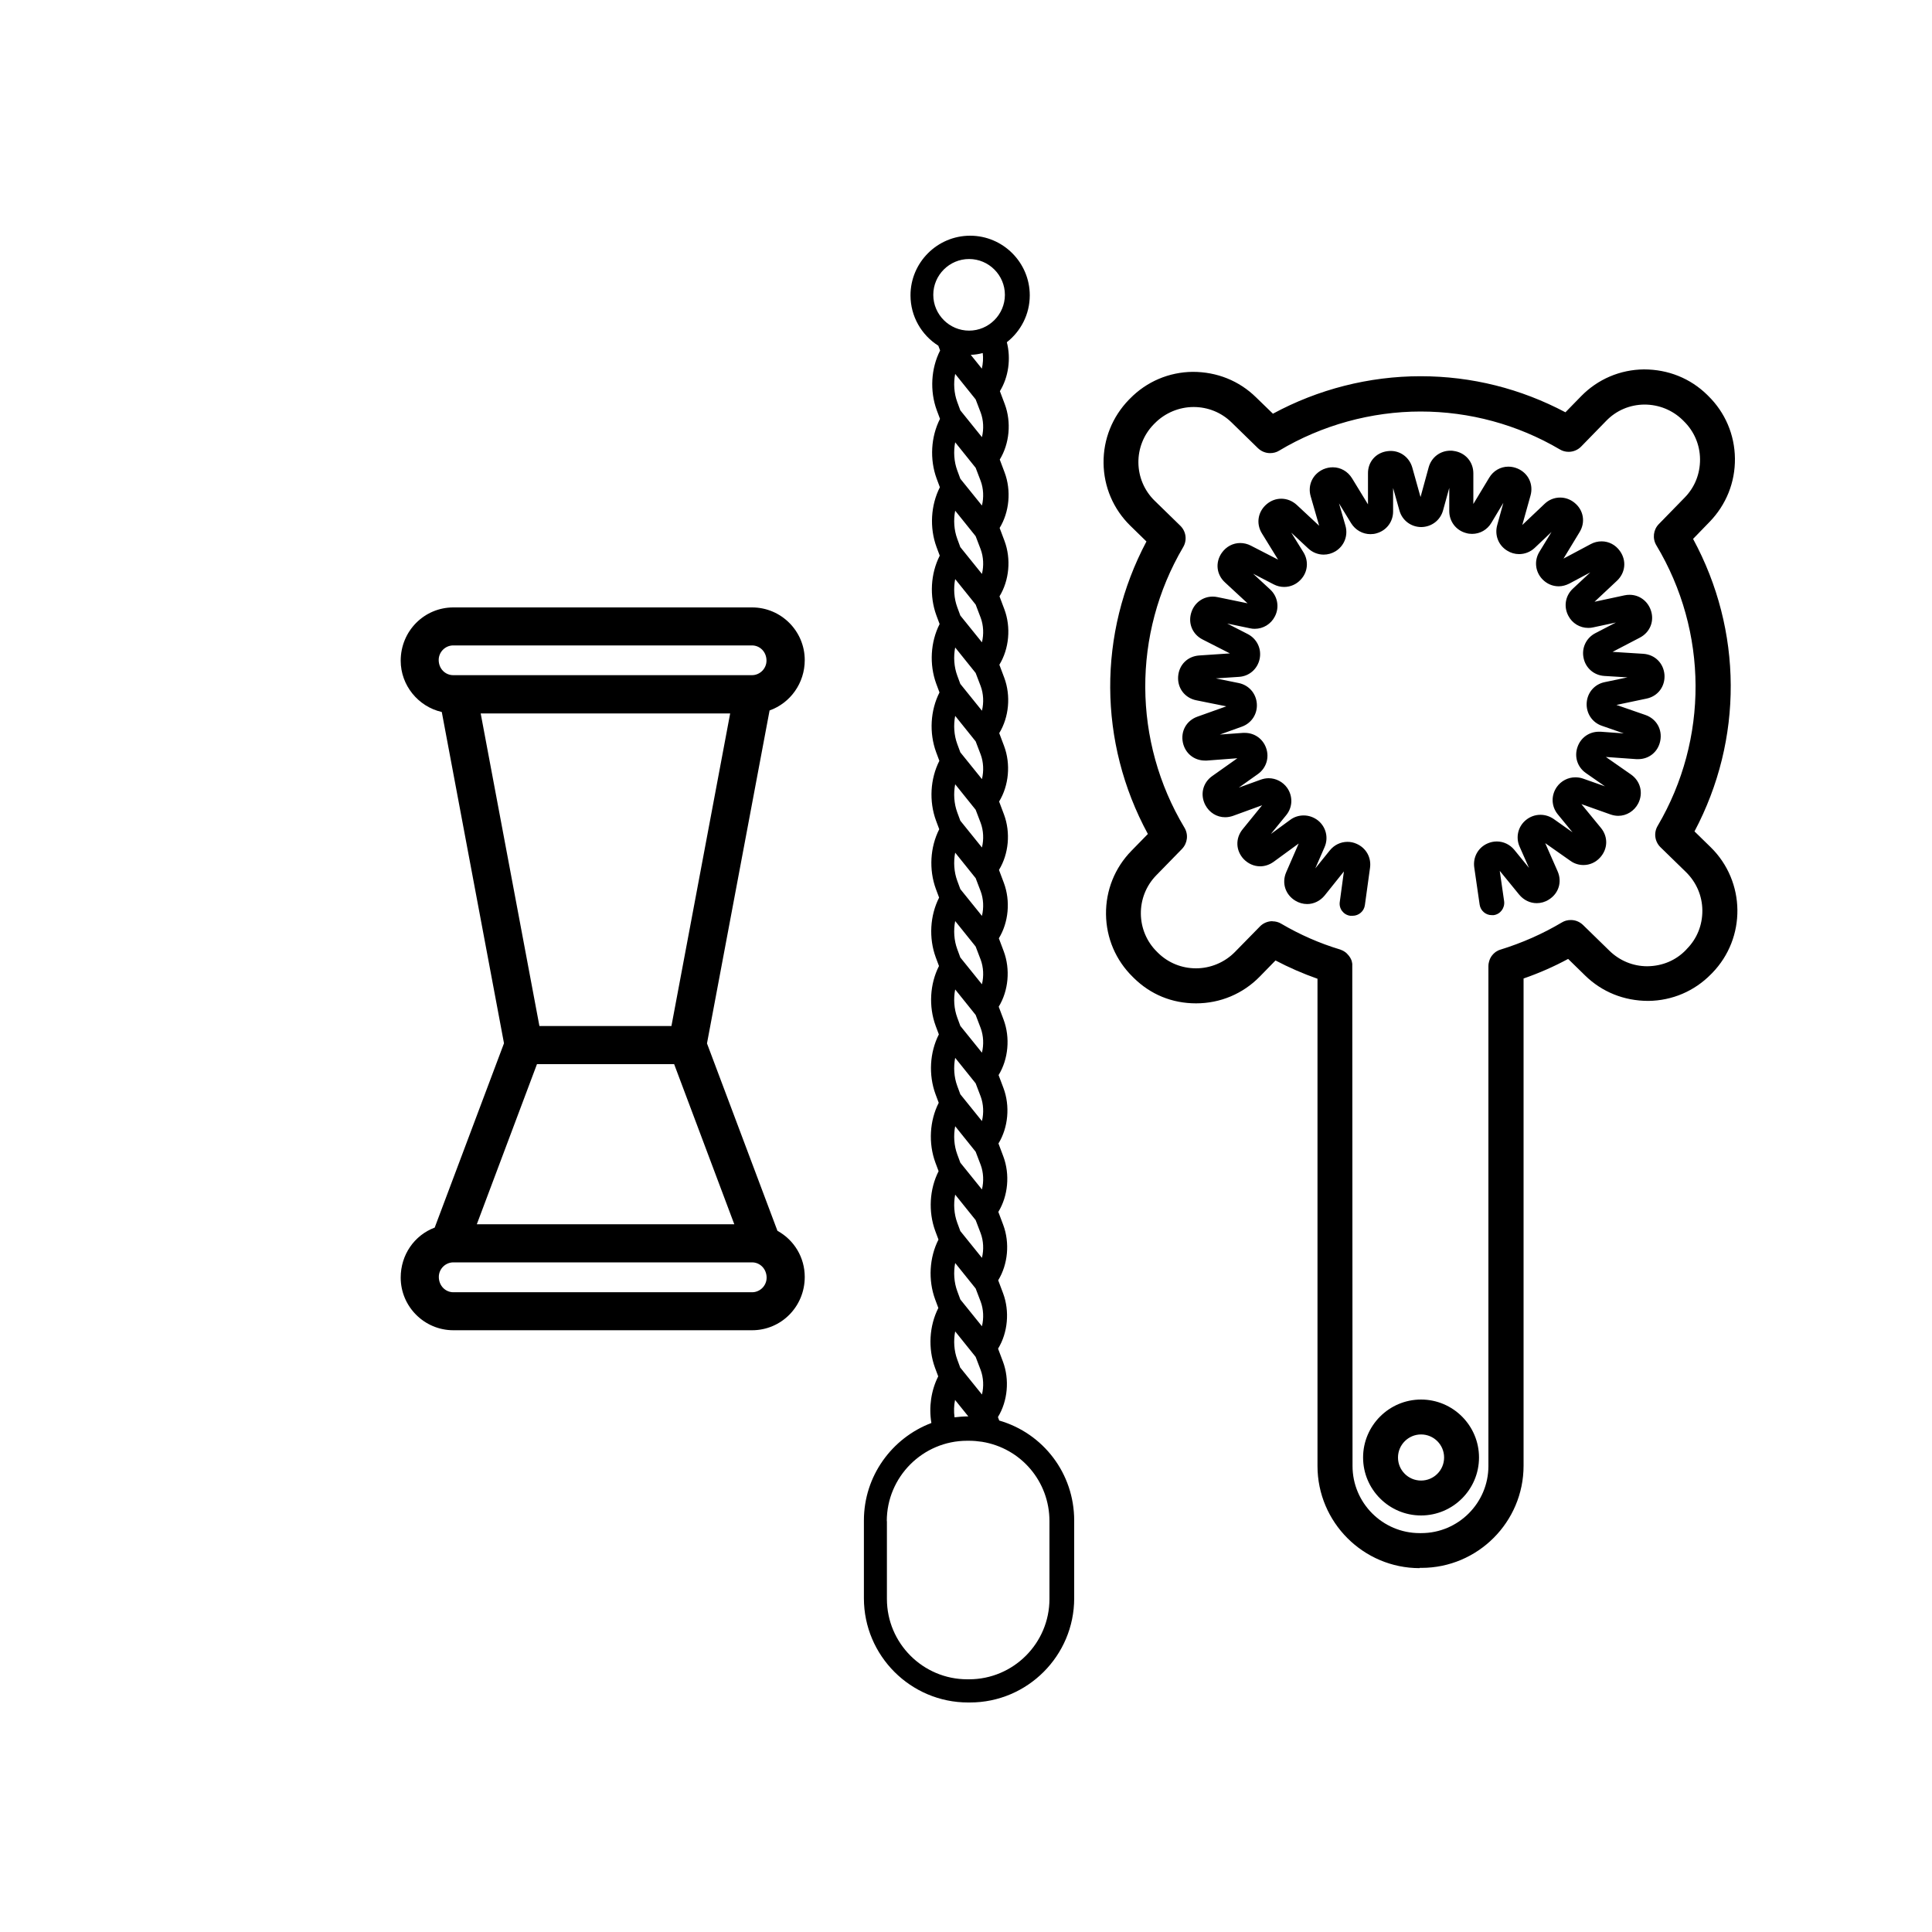 <?xml version="1.0" encoding="UTF-8"?>
<svg xmlns="http://www.w3.org/2000/svg" id="Layer_1" viewBox="0 0 150 150">
  <rect width="150" height="150" style="fill:none;"></rect>
  <g>
    <g>
      <path d="m110.22,121.75c-4.37,0-7.93-3.56-7.93-7.93v-37.83c-1.14-.4-2.23-.88-3.26-1.42l-1.22,1.25c-1.31,1.34-3.07,2.08-4.95,2.08s-3.54-.7-4.83-1.97l-.08-.08c-1.32-1.29-2.06-3.02-2.08-4.87-.02-1.85.68-3.6,1.97-4.92l1.28-1.31c-3.86-7.12-3.9-15.56-.11-22.71l-1.25-1.22c-1.32-1.29-2.06-3.02-2.08-4.87-.02-1.85.68-3.59,1.97-4.92l.08-.08c1.29-1.32,3.02-2.06,4.87-2.08h0c1.9,0,3.61.7,4.91,1.97l1.32,1.28c3.51-1.9,7.47-2.91,11.46-2.91s7.79.97,11.25,2.8l1.22-1.25c1.29-1.32,3.02-2.06,4.87-2.08h0c1.9,0,3.61.7,4.91,1.97l.08.08c1.32,1.29,2.06,3.02,2.08,4.87.02,1.85-.68,3.59-1.97,4.92l-1.28,1.32c3.86,7.12,3.9,15.56.11,22.71l1.25,1.22c2.73,2.67,2.78,7.05.12,9.78l-.08.08c-1.29,1.32-3.02,2.06-4.87,2.08h0c-1.9,0-3.61-.7-4.91-1.97l-1.32-1.29c-1.09.59-2.25,1.1-3.46,1.52v37.83c0,4.37-3.56,7.93-7.93,7.93h-.13Zm-11.43-50.22c.24,0,.48.06.69.19,1.43.84,2.97,1.52,4.57,2,.11.04.15.06.19.08l.11.06s.13.09.13.09l.08.07s.1.11.1.11l.07.08s.09.13.09.13l.05.09.06.13.03.11.03.16v.13s.02,38.86.02,38.86c0,2.87,2.34,5.21,5.21,5.21h.13c2.87,0,5.21-2.34,5.21-5.21v-38.81c0-.11.01-.17.02-.22l.03-.13s.04-.13.04-.13l.04-.1s.07-.13.07-.13l.06-.09s.1-.12.1-.12l.07-.07s.13-.11.13-.11l.1-.06s.13-.07.13-.07l.11-.04c1.72-.53,3.32-1.24,4.8-2.12.21-.13.45-.19.7-.19.36,0,.69.14.95.39l2.05,2c.79.77,1.83,1.2,2.93,1.2,1.18-.01,2.23-.46,3.01-1.27l.07-.08c.79-.8,1.21-1.86,1.2-2.99-.01-1.12-.46-2.17-1.26-2.96l-1.99-1.94c-.45-.44-.54-1.12-.22-1.66,3.96-6.73,3.92-15.08-.1-21.78-.32-.53-.24-1.21.19-1.65l2-2.05c.79-.8,1.21-1.86,1.2-2.99-.01-1.12-.46-2.17-1.27-2.96l-.08-.08c-.79-.77-1.84-1.2-2.97-1.2-1.14.01-2.19.46-2.97,1.27l-1.94,1.99c-.25.26-.61.41-.97.41-.24,0-.48-.06-.69-.19-3.28-1.93-7.01-2.94-10.81-2.94s-7.66,1.05-10.98,3.04c-.21.13-.45.19-.7.19-.36,0-.69-.14-.95-.39l-2.05-2c-.79-.77-1.83-1.19-2.94-1.19s-2.21.45-3.01,1.26l-.08.08c-1.62,1.66-1.59,4.32.07,5.94l1.99,1.94c.45.44.54,1.12.22,1.66-3.96,6.73-3.92,15.08.1,21.78.32.53.24,1.2-.19,1.65l-2,2.05c-1.62,1.66-1.59,4.33.07,5.95l.08.08c.79.77,1.83,1.19,2.94,1.19s2.21-.45,3.01-1.26l1.95-1.99c.25-.26.61-.41.97-.41Z"></path>
      <path d="m104.83,71.1c-.52-.07-.89-.55-.81-1.08l.32-2.36-1.49,1.86c-.34.42-.84.67-1.36.67-.32,0-.64-.09-.92-.26-.78-.47-1.07-1.38-.71-2.21l.97-2.23-1.96,1.43c-.31.22-.67.34-1.03.34-.48,0-.93-.2-1.28-.56-.62-.66-.66-1.61-.08-2.32l1.51-1.86-2.25.82c-.2.07-.41.11-.62.11-.65,0-1.23-.36-1.54-.95-.42-.8-.2-1.73.54-2.25l1.95-1.38-2.38.18h-.13c-.85,0-1.54-.56-1.72-1.39-.19-.89.28-1.72,1.13-2.02l2.24-.8-2.33-.47c-.89-.18-1.47-.94-1.41-1.84.06-.91.73-1.58,1.64-1.64l2.38-.16-2.12-1.08c-.81-.41-1.16-1.3-.86-2.15.25-.72.9-1.18,1.64-1.18.12,0,.25.01.38.04l2.33.48-1.75-1.62c-.67-.61-.77-1.56-.25-2.3.34-.48.86-.76,1.43-.76.28,0,.57.07.82.2l2.12,1.09-1.25-2.03c-.48-.77-.32-1.71.38-2.29.33-.27.71-.41,1.12-.41.44,0,.86.17,1.2.48l1.74,1.62-.66-2.29c-.25-.87.16-1.73.99-2.1.24-.1.48-.15.73-.15.61,0,1.16.32,1.49.85l1.24,2.03v-2.38c-.02-.91.6-1.63,1.5-1.75.09-.01.18-.02.26-.02.79,0,1.46.52,1.68,1.29l.64,2.29.63-2.3c.21-.78.89-1.3,1.69-1.3.08,0,.16,0,.25.02.9.12,1.53.84,1.53,1.74v2.38s1.23-2.04,1.23-2.04c.32-.54.88-.86,1.49-.86.24,0,.48.05.72.15.83.36,1.24,1.22,1,2.09l-.64,2.29,1.73-1.64c.33-.32.76-.49,1.21-.49.4,0,.79.14,1.11.4.71.57.87,1.51.4,2.28l-1.25,2.06,2.12-1.13c.26-.14.55-.21.84-.21.56,0,1.08.27,1.42.75.53.74.43,1.69-.23,2.31l-1.74,1.63,2.33-.5c.13-.03.26-.04.39-.04.74,0,1.38.46,1.64,1.17.31.85-.04,1.74-.85,2.16l-2.11,1.1,2.38.15c.91.06,1.58.73,1.65,1.63.06.9-.51,1.67-1.4,1.85l-2.33.49,2.25.78c.86.3,1.33,1.13,1.15,2.02-.17.84-.86,1.41-1.72,1.41h-.12s-2.38-.17-2.38-.17l1.95,1.36c.74.52.97,1.44.56,2.25-.31.59-.9.96-1.55.96-.2,0-.41-.04-.61-.11l-2.25-.8,1.51,1.84c.58.7.55,1.65-.07,2.32-.34.37-.8.57-1.28.57-.36,0-.72-.11-1.02-.33l-1.95-1.37.96,2.18c.37.83.08,1.74-.69,2.21-.28.18-.61.27-.93.27-.52,0-1.01-.24-1.36-.66l-1.51-1.85.34,2.36c.07.52-.29,1.01-.81,1.08h-.14c-.47.01-.88-.34-.95-.81l-.42-2.9c-.11-.79.3-1.54,1.04-1.86.23-.1.47-.15.71-.15.53,0,1.02.24,1.36.65l1.14,1.4-.73-1.65c-.32-.73-.12-1.57.5-2.07.32-.26.71-.4,1.12-.4.36,0,.71.11,1.02.32l1.47,1.04-1.14-1.39c-.51-.62-.54-1.47-.08-2.13.33-.47.87-.75,1.44-.75.2,0,.4.03.6.1l1.7.6-1.48-1.03c-.66-.46-.92-1.27-.65-2.03.25-.72.9-1.18,1.66-1.18h.13s1.8.13,1.8.13l-1.7-.59c-.76-.26-1.23-.98-1.18-1.78.05-.8.61-1.45,1.4-1.61l1.77-.37-1.8-.11c-.8-.05-1.45-.61-1.61-1.39-.17-.78.2-1.56.91-1.93l1.6-.83-1.77.38c-.12.03-.25.04-.38.04-.65,0-1.25-.36-1.55-.95-.37-.71-.23-1.55.36-2.1l1.35-1.26-1.63.87c-.26.13-.54.21-.82.21-.49,0-.94-.2-1.28-.56-.55-.58-.64-1.44-.22-2.12l.94-1.54-1.31,1.24c-.33.31-.76.48-1.21.48-.32,0-.64-.09-.91-.26-.69-.41-1-1.21-.79-1.98l.48-1.74-.93,1.55c-.32.54-.88.86-1.5.86-.16,0-.32-.02-.48-.07-.77-.21-1.29-.9-1.29-1.7v-1.8s-.48,1.74-.48,1.74c-.21.77-.89,1.29-1.69,1.3-.8,0-1.49-.52-1.7-1.29l-.49-1.74v1.8c.01.8-.5,1.49-1.27,1.71-.16.05-.32.07-.49.07-.61,0-1.17-.32-1.5-.85l-.94-1.54.5,1.73c.22.77-.09,1.57-.77,1.99-.28.17-.6.26-.92.26-.44,0-.87-.17-1.2-.48l-1.32-1.23.95,1.53c.42.68.34,1.54-.21,2.12-.34.37-.8.57-1.29.57-.28,0-.56-.07-.81-.2l-1.6-.83,1.32,1.22c.59.54.74,1.39.37,2.1-.3.59-.9.96-1.56.96-.12,0-.25-.01-.37-.04l-1.77-.37,1.6.82c.71.37,1.08,1.14.92,1.92-.16.78-.8,1.35-1.6,1.4l-1.8.12,1.77.36c.79.16,1.35.8,1.41,1.6.06.8-.41,1.52-1.17,1.79l-1.7.61,1.8-.13s.09,0,.14,0c.75,0,1.4.46,1.65,1.17.27.75.01,1.57-.64,2.03l-1.48,1.05,1.71-.62c.2-.07.4-.11.61-.11.56,0,1.1.28,1.43.74.46.65.44,1.51-.07,2.13l-1.19,1.46,1.52-1.11c.3-.22.66-.33,1.03-.33.4,0,.79.14,1.11.39.62.5.83,1.34.51,2.07l-.72,1.65,1.13-1.4c.34-.42.84-.66,1.37-.66.24,0,.48.05.7.15.74.32,1.16,1.06,1.05,1.86l-.4,2.9c-.06.47-.47.83-.95.83h-.13Z"></path>
      <path d="m110.33,117.66c-2.48,0-4.5-2.02-4.5-4.5s2.02-4.5,4.5-4.5,4.5,2.02,4.5,4.5-2.02,4.5-4.5,4.5Zm0-6.29c-.98,0-1.79.8-1.79,1.79s.8,1.79,1.79,1.79,1.79-.8,1.79-1.79-.8-1.79-1.79-1.79Z"></path>
    </g>
    <path d="m35.2,103.28c-2.25,0-4.09-1.83-4.09-4.09,0-1.76,1.05-3.28,2.64-3.88l5.38-14.31-4.83-25.72c-1.84-.42-3.19-2.08-3.19-3.98,0-2.31,1.83-4.14,4.09-4.14h23.19c2.25,0,4.09,1.83,4.09,4.09,0,1.78-1.11,3.33-2.73,3.91l-4.86,25.85,5.47,14.55c1.31.72,2.12,2.08,2.12,3.58,0,2.31-1.83,4.14-4.09,4.14h-23.19Zm0-5.27c-.62,0-1.13.51-1.13,1.13,0,.68.51,1.19,1.13,1.19h23.19c.62,0,1.13-.51,1.13-1.13,0-.68-.51-1.19-1.13-1.19h-23.19Zm21.81-2.96l-4.67-12.43h-10.65l-4.67,12.43h20Zm-4.88-15.39l4.56-24.27h-19.37l4.56,24.27h10.25Zm-16.94-29.55c-.62,0-1.13.51-1.13,1.13,0,.68.51,1.18,1.13,1.18h23.19c.62,0,1.13-.51,1.13-1.13,0-.68-.51-1.18-1.13-1.18h-23.19Z"></path>
    <path d="m75.17,132.18h.14c4.46,0,8.09-3.63,8.09-8.09v-6.04c0-3.65-2.4-6.77-5.82-7.76l-.1-.27c.76-1.24.91-2.91.39-4.3l-.38-1.01c.76-1.24.91-2.91.39-4.3l-.38-1.01c.76-1.24.91-2.91.39-4.3l-.38-1.01c.76-1.24.91-2.91.39-4.3l-.38-1.01c.76-1.24.91-2.91.39-4.3l-.38-1.01c.76-1.24.91-2.91.39-4.3l-.38-1.01c.76-1.24.91-2.91.39-4.3l-.38-1.01c.76-1.24.91-2.91.39-4.3l-.38-1.01c.76-1.24.91-2.91.39-4.3l-.38-1.01c.76-1.24.91-2.91.39-4.3l-.38-1.01c.76-1.24.91-2.91.39-4.3l-.38-1.01c.76-1.24.91-2.91.39-4.3l-.38-1.01c.76-1.24.91-2.91.39-4.3l-.38-1.01c.76-1.24.91-2.91.39-4.3l-.38-1.01c.76-1.24.91-2.91.39-4.3l-.38-1.01c.67-1.09.87-2.52.54-3.8,1.08-.85,1.78-2.16,1.78-3.64,0-2.55-2.08-4.63-4.63-4.63s-4.63,2.08-4.63,4.63c0,1.64.86,3.09,2.16,3.91l.14.37c-.71,1.4-.81,3.14-.26,4.64l.25.67c-.71,1.4-.81,3.14-.26,4.64l.25.67c-.71,1.4-.81,3.14-.26,4.64l.25.67c-.71,1.4-.81,3.14-.26,4.64l.25.67c-.71,1.4-.81,3.14-.26,4.64l.25.67c-.71,1.4-.81,3.14-.26,4.64l.25.67c-.71,1.4-.81,3.14-.26,4.64l.25.67c-.71,1.4-.81,3.14-.26,4.64l.25.67c-.71,1.4-.81,3.14-.26,4.64l.25.67c-.71,1.4-.81,3.14-.26,4.64l.25.67c-.71,1.4-.81,3.14-.26,4.64l.25.67c-.71,1.4-.81,3.14-.26,4.64l.25.67c-.71,1.4-.81,3.14-.26,4.64l.25.67c-.71,1.4-.81,3.14-.26,4.64l.25.67c-.71,1.4-.81,3.14-.26,4.64l.25.67c-.55,1.09-.74,2.39-.53,3.62-3.06,1.16-5.24,4.11-5.24,7.57v6.04c0,4.46,3.63,8.09,8.09,8.09Zm-2.71-109.29c0-1.53,1.25-2.78,2.78-2.78s2.78,1.25,2.78,2.78-1.25,2.78-2.78,2.78-2.78-1.25-2.78-2.78Zm2.1,83.31l-.24-.65c-.25-.68-.3-1.46-.16-2.18l1.59,1.98.39,1.02c.22.59.25,1.28.1,1.9l-1.67-2.07Zm.62,3.77h-.02c-.36,0-.71.03-1.05.07-.06-.45-.05-.91.04-1.35l1.03,1.28Zm1.05-7.01l-1.67-2.07-.24-.65c-.25-.68-.3-1.46-.16-2.18l1.59,1.98.39,1.02c.22.59.25,1.28.1,1.9Zm0-5.31l-1.67-2.07-.24-.65c-.25-.68-.3-1.46-.16-2.18l1.59,1.98.39,1.02c.22.59.25,1.28.1,1.9Zm0-5.31l-1.67-2.07-.24-.65c-.25-.68-.3-1.46-.16-2.18l1.59,1.98.39,1.02c.22.59.25,1.28.1,1.9Zm0-5.31l-1.67-2.07-.24-.65c-.25-.68-.3-1.46-.16-2.18l1.59,1.98.39,1.02c.22.59.25,1.28.1,1.9Zm0-5.31l-1.67-2.07-.24-.65c-.25-.68-.3-1.46-.16-2.18l1.59,1.98.39,1.02c.22.59.25,1.28.1,1.9Zm0-5.31l-1.67-2.07-.24-.65c-.25-.68-.3-1.46-.16-2.18l1.59,1.98.39,1.02c.22.59.25,1.28.1,1.9Zm0-5.31l-1.67-2.07-.24-.65c-.25-.68-.3-1.46-.16-2.18l1.59,1.98.39,1.02c.22.59.25,1.28.1,1.9Zm0-5.31l-1.67-2.07-.24-.65c-.25-.68-.3-1.46-.16-2.18l1.59,1.98.39,1.02c.22.59.25,1.28.1,1.9Zm0-5.31l-1.67-2.07-.24-.65c-.25-.68-.3-1.46-.16-2.18l1.59,1.98.39,1.02c.22.59.25,1.28.1,1.9Zm0-5.31l-1.67-2.07-.24-.65c-.25-.68-.3-1.46-.16-2.18l1.59,1.98.39,1.02c.22.59.25,1.28.1,1.9Zm0-5.31l-1.67-2.07-.24-.65c-.25-.68-.3-1.46-.16-2.18l1.59,1.98.39,1.02c.22.59.25,1.28.1,1.9Zm0-5.31l-1.67-2.07-.24-.65c-.25-.68-.3-1.46-.16-2.18l1.59,1.98.39,1.02c.22.59.25,1.28.1,1.9Zm0-5.31l-1.67-2.07-.24-.65c-.25-.68-.3-1.46-.16-2.18l1.59,1.98.39,1.02c.22.59.25,1.28.1,1.9Zm0-5.31l-1.67-2.07-.24-.65c-.25-.68-.3-1.46-.16-2.18l1.59,1.98.39,1.02c.22.59.25,1.28.1,1.9Zm0-5.31l-.86-1.07c.32-.01.63-.06.93-.14.05.4.02.82-.07,1.21Zm-7.38,89.48c0-3.44,2.8-6.24,6.24-6.24h.14c.34,0,.68.03,1.01.08,3.03.49,5.24,3.08,5.24,6.16v6.04c0,3.44-2.8,6.24-6.24,6.24h-.14c-3.44,0-6.24-2.8-6.24-6.24v-6.04Z"></path>
  </g>
</svg>
